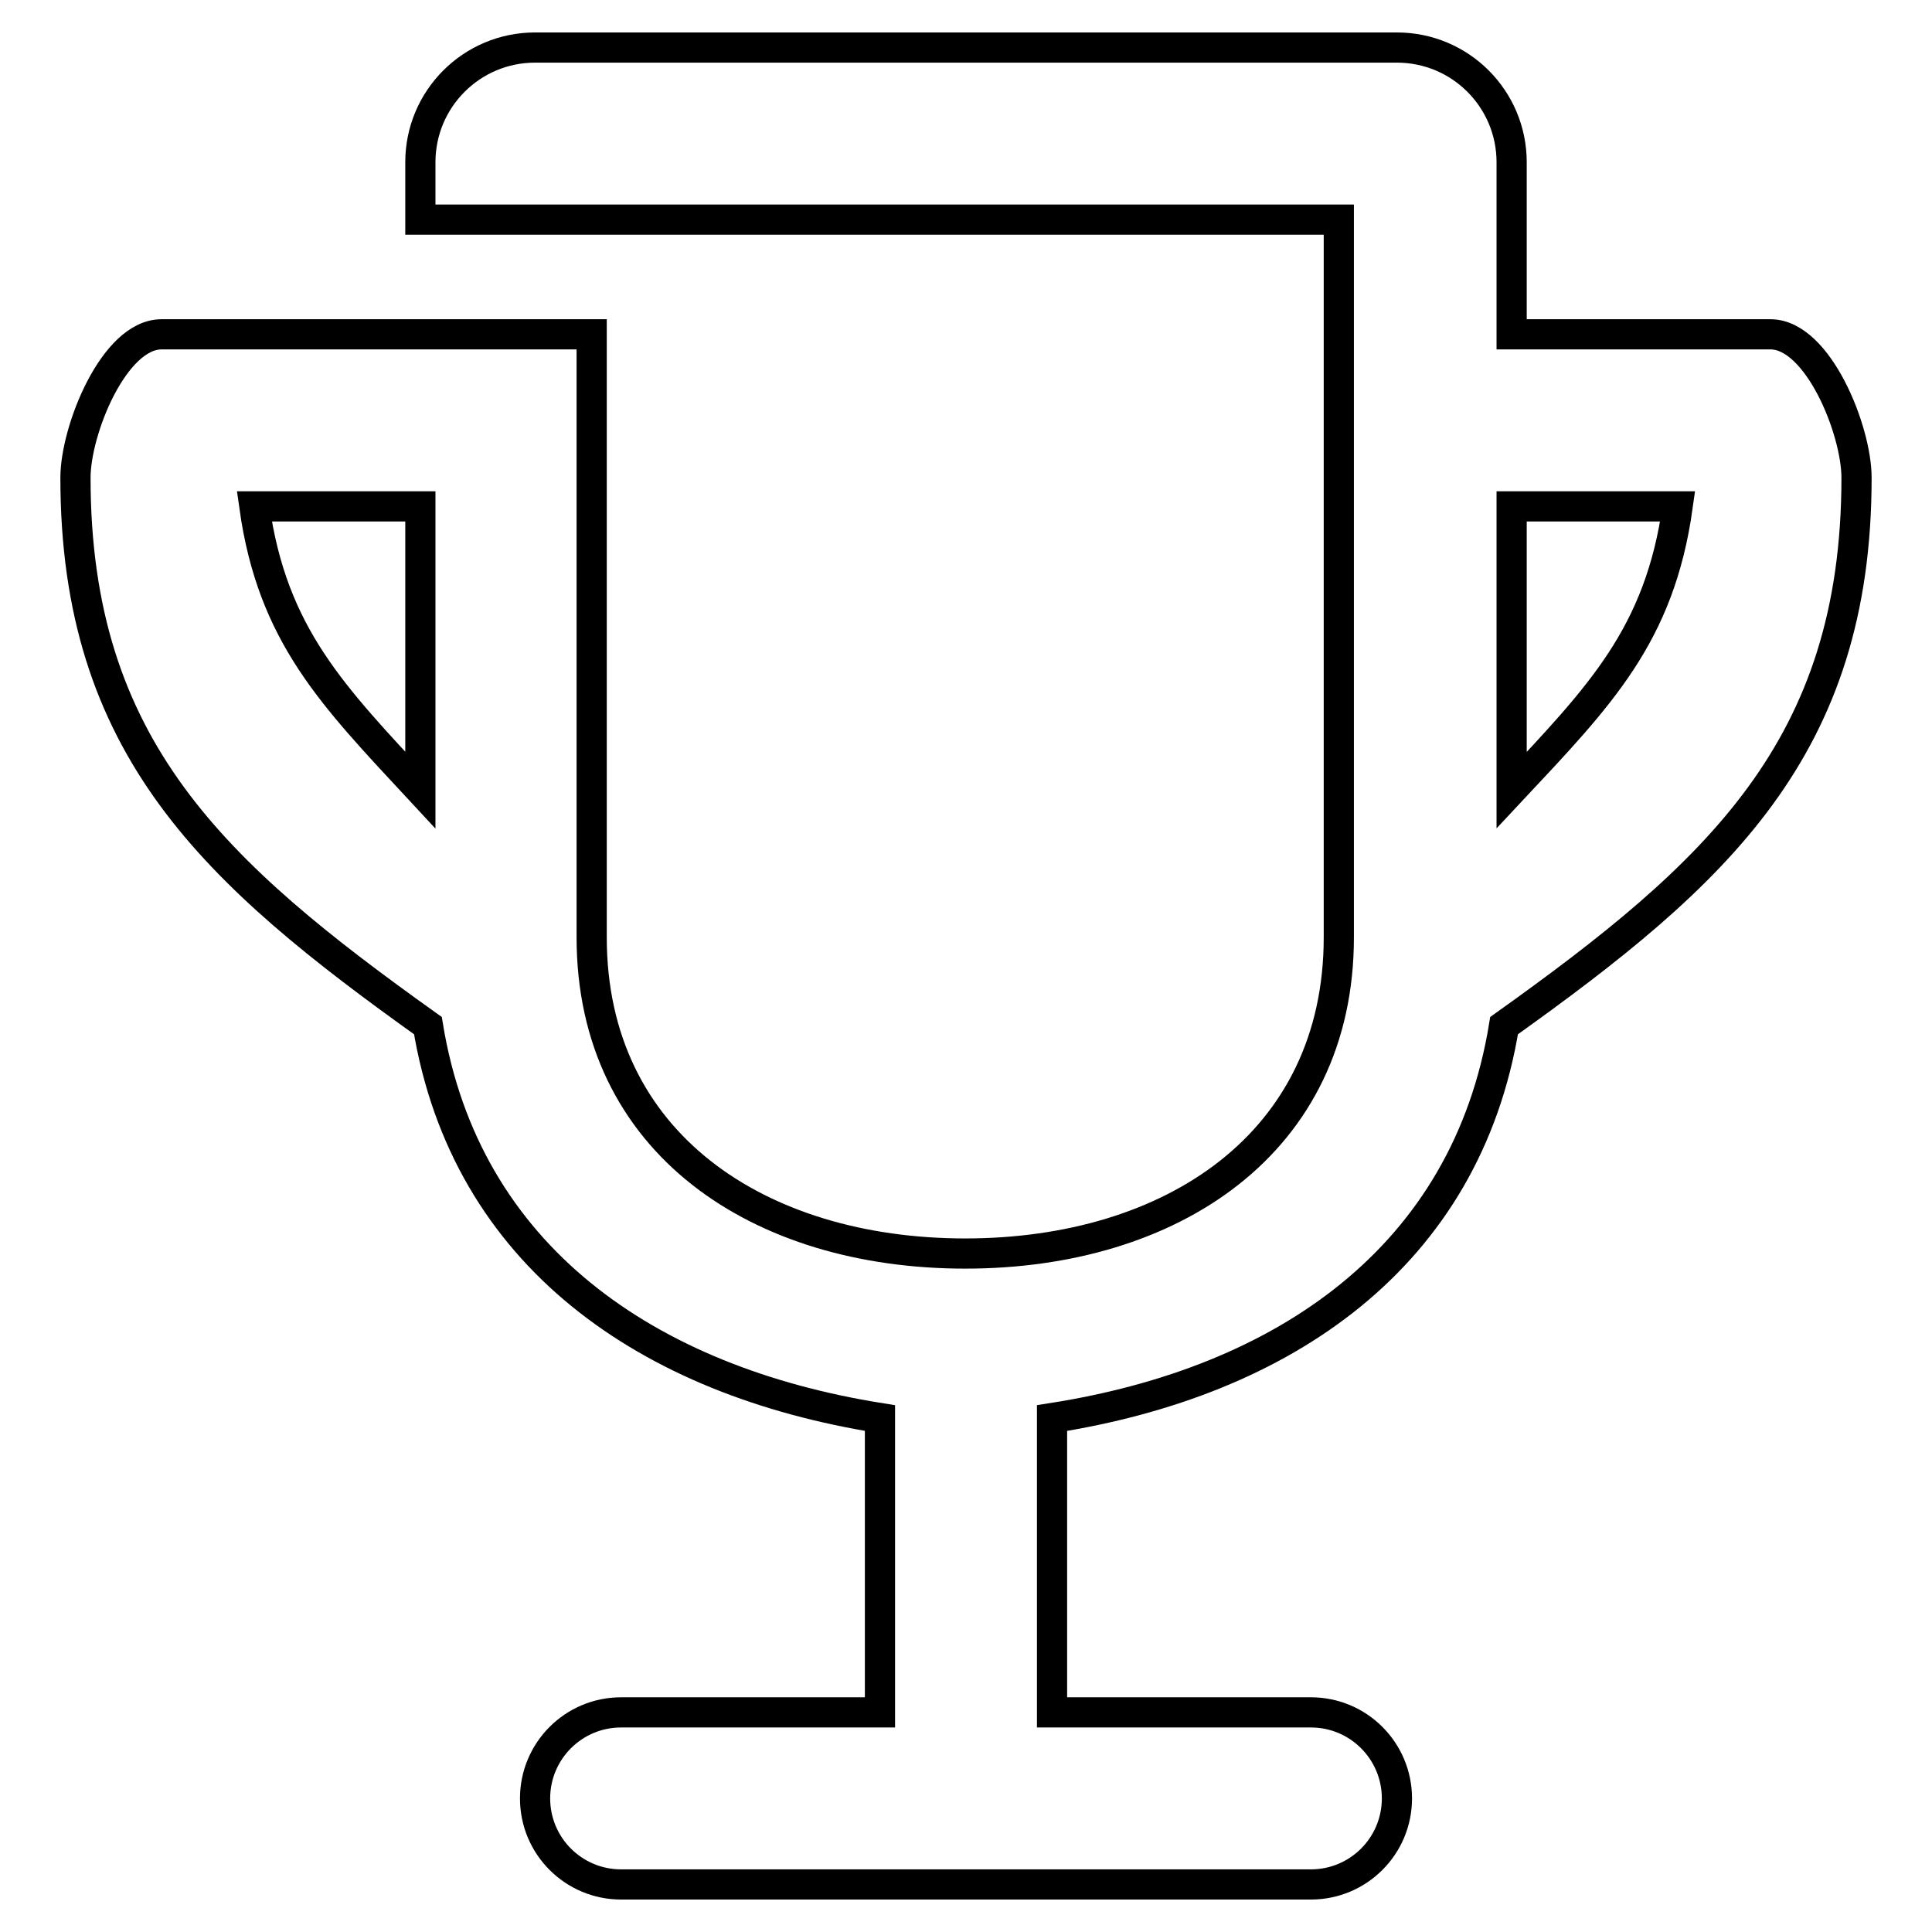 <?xml version="1.0" encoding="utf-8"?>
<!-- Svg Vector Icons : http://www.onlinewebfonts.com/icon -->
<!DOCTYPE svg PUBLIC "-//W3C//DTD SVG 1.1//EN" "http://www.w3.org/Graphics/SVG/1.1/DTD/svg11.dtd">
<svg version="1.1" xmlns="http://www.w3.org/2000/svg" xmlns:xlink="http://www.w3.org/1999/xlink" x="0px" y="0px" viewBox="0 0 256 256" enable-background="new 0 0 256 256" xml:space="preserve">
<g><g><path stroke-width="4" fill-opacity="0" stroke="#000000"  d="M199.3,135.9c-5,30.7-29.2,47.2-59.9,52v39h34.3c6.3,0,11.4,5.1,11.4,11.4c0,6.3-5.1,11.4-11.4,11.4H82.3c-6.3,0-11.4-5.1-11.4-11.4c0-6.3,5.1-11.4,11.4-11.4h34.3v-39c-30.7-4.9-54.9-21.4-59.9-52C28.4,115.7,10,99.1,10,63.3c0-6.3,5.1-19,11.4-19h26.6l0,0h30.4v79.9c0,27.3,22.2,41.9,49.5,41.9c27.3,0,49.5-14.6,49.5-41.9V29.1H78.5l0,0H55.7v-7.6c0-8.4,6.8-15.2,15.2-15.2h114.2c8.4,0,15.2,6.8,15.2,15.2v22.8h34.3c6.3,0,11.4,12.7,11.4,19C246,99.1,227.6,115.7,199.3,135.9z M55.7,67.1h-22c2.4,17.1,10.4,25.1,22,37.6V67.1z M200.3,67.1v37.6c11.7-12.5,19.6-20.5,22-37.6H200.3L200.3,67.1z"/></g></g>
</svg>